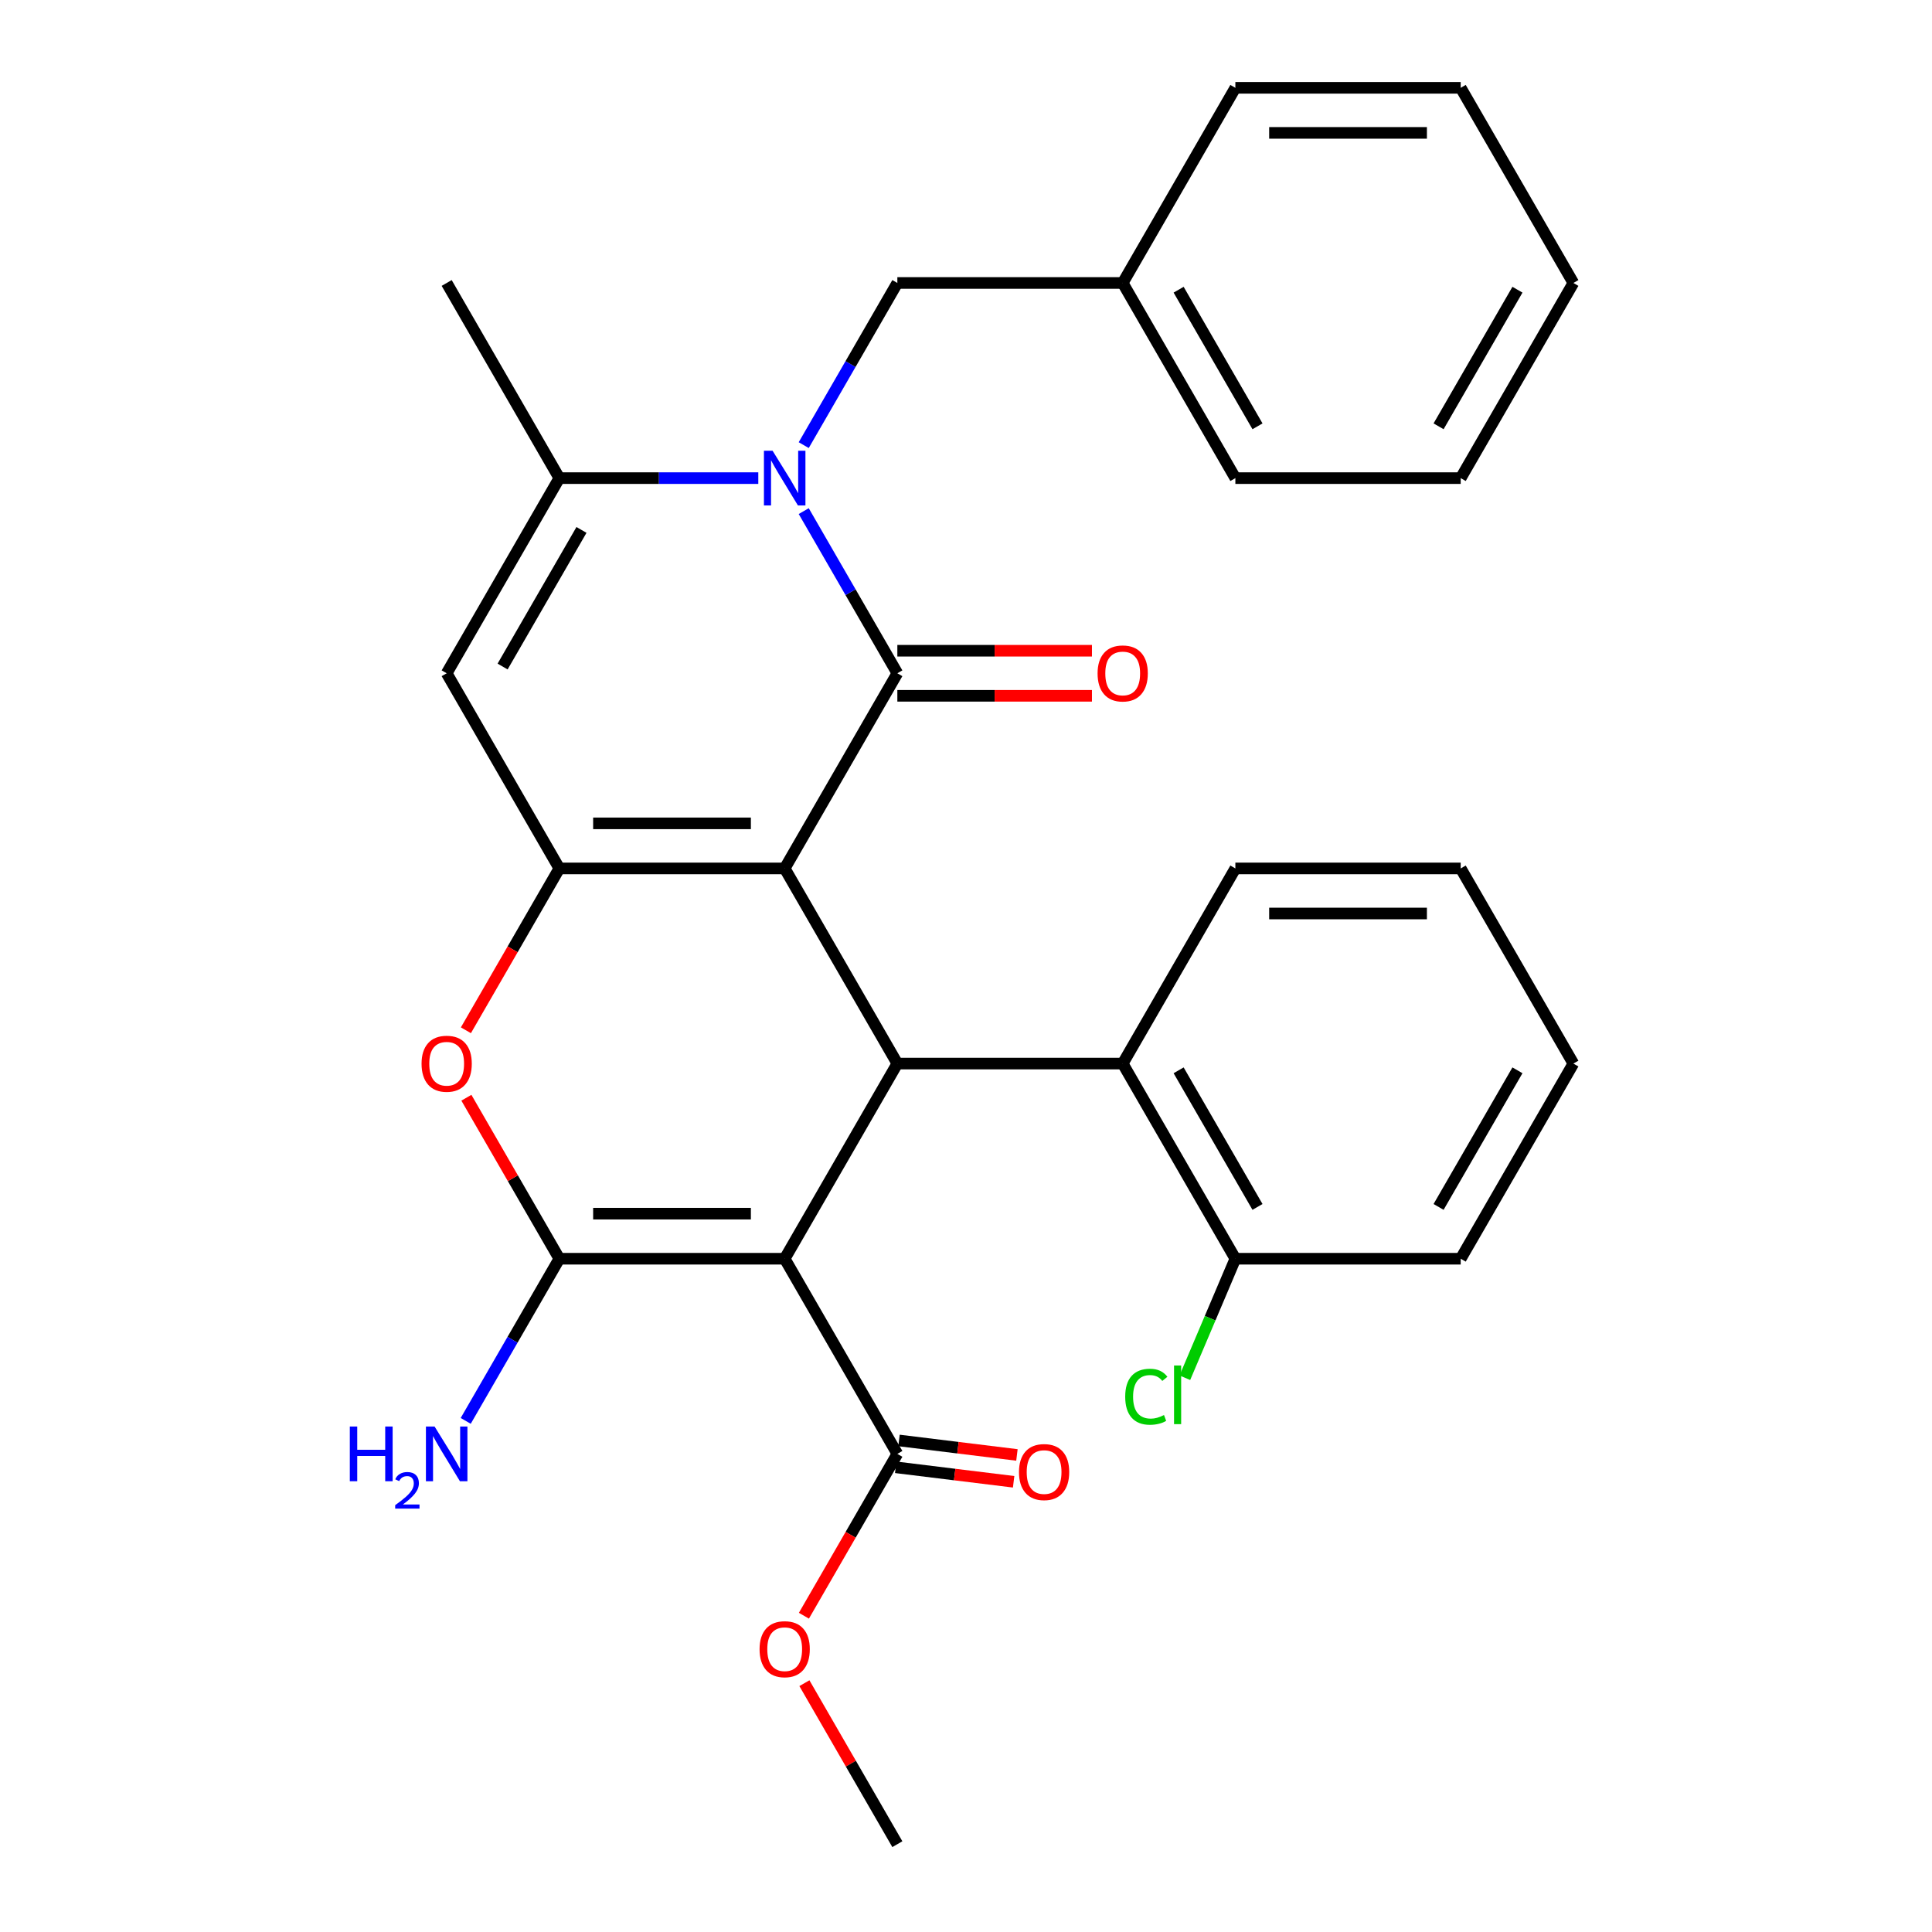 <?xml version='1.0' encoding='iso-8859-1'?>
<svg version='1.1' baseProfile='full'
              xmlns='http://www.w3.org/2000/svg'
                      xmlns:rdkit='http://www.rdkit.org/xml'
                      xmlns:xlink='http://www.w3.org/1999/xlink'
                  xml:space='preserve'
width='1000px' height='1000px' viewBox='0 0 1000 1000'>
<!-- END OF HEADER -->
<rect style='opacity:1.0;fill:#FFFFFF;stroke:none' width='1000' height='1000' x='0' y='0'> </rect>
<path class='bond-0' d='M 406.151,449.495 L 464.469,348.485' style='fill:none;fill-rule:evenodd;stroke:#000000;stroke-width:6px;stroke-linecap:butt;stroke-linejoin:miter;stroke-opacity:1' />
<path class='bond-2' d='M 406.151,449.495 L 289.515,449.495' style='fill:none;fill-rule:evenodd;stroke:#000000;stroke-width:6px;stroke-linecap:butt;stroke-linejoin:miter;stroke-opacity:1' />
<path class='bond-2' d='M 388.656,426.168 L 307.01,426.168' style='fill:none;fill-rule:evenodd;stroke:#000000;stroke-width:6px;stroke-linecap:butt;stroke-linejoin:miter;stroke-opacity:1' />
<path class='bond-5' d='M 406.151,449.495 L 464.469,550.505' style='fill:none;fill-rule:evenodd;stroke:#000000;stroke-width:6px;stroke-linecap:butt;stroke-linejoin:miter;stroke-opacity:1' />
<path class='bond-3' d='M 464.469,348.485 L 440.24,306.518' style='fill:none;fill-rule:evenodd;stroke:#000000;stroke-width:6px;stroke-linecap:butt;stroke-linejoin:miter;stroke-opacity:1' />
<path class='bond-3' d='M 440.24,306.518 L 416.01,264.551' style='fill:none;fill-rule:evenodd;stroke:#0000FF;stroke-width:6px;stroke-linecap:butt;stroke-linejoin:miter;stroke-opacity:1' />
<path class='bond-12' d='M 464.469,360.148 L 514.83,360.148' style='fill:none;fill-rule:evenodd;stroke:#000000;stroke-width:6px;stroke-linecap:butt;stroke-linejoin:miter;stroke-opacity:1' />
<path class='bond-12' d='M 514.83,360.148 L 565.19,360.148' style='fill:none;fill-rule:evenodd;stroke:#FF0000;stroke-width:6px;stroke-linecap:butt;stroke-linejoin:miter;stroke-opacity:1' />
<path class='bond-12' d='M 464.469,336.821 L 514.83,336.821' style='fill:none;fill-rule:evenodd;stroke:#000000;stroke-width:6px;stroke-linecap:butt;stroke-linejoin:miter;stroke-opacity:1' />
<path class='bond-12' d='M 514.83,336.821 L 565.19,336.821' style='fill:none;fill-rule:evenodd;stroke:#FF0000;stroke-width:6px;stroke-linecap:butt;stroke-linejoin:miter;stroke-opacity:1' />
<path class='bond-1' d='M 406.151,651.515 L 464.469,550.505' style='fill:none;fill-rule:evenodd;stroke:#000000;stroke-width:6px;stroke-linecap:butt;stroke-linejoin:miter;stroke-opacity:1' />
<path class='bond-4' d='M 406.151,651.515 L 289.515,651.515' style='fill:none;fill-rule:evenodd;stroke:#000000;stroke-width:6px;stroke-linecap:butt;stroke-linejoin:miter;stroke-opacity:1' />
<path class='bond-4' d='M 388.656,628.188 L 307.01,628.188' style='fill:none;fill-rule:evenodd;stroke:#000000;stroke-width:6px;stroke-linecap:butt;stroke-linejoin:miter;stroke-opacity:1' />
<path class='bond-9' d='M 406.151,651.515 L 464.469,752.525' style='fill:none;fill-rule:evenodd;stroke:#000000;stroke-width:6px;stroke-linecap:butt;stroke-linejoin:miter;stroke-opacity:1' />
<path class='bond-6' d='M 289.515,449.495 L 265.331,491.382' style='fill:none;fill-rule:evenodd;stroke:#000000;stroke-width:6px;stroke-linecap:butt;stroke-linejoin:miter;stroke-opacity:1' />
<path class='bond-6' d='M 265.331,491.382 L 241.148,533.269' style='fill:none;fill-rule:evenodd;stroke:#FF0000;stroke-width:6px;stroke-linecap:butt;stroke-linejoin:miter;stroke-opacity:1' />
<path class='bond-7' d='M 289.515,449.495 L 231.197,348.485' style='fill:none;fill-rule:evenodd;stroke:#000000;stroke-width:6px;stroke-linecap:butt;stroke-linejoin:miter;stroke-opacity:1' />
<path class='bond-11' d='M 416.01,230.399 L 440.24,188.432' style='fill:none;fill-rule:evenodd;stroke:#0000FF;stroke-width:6px;stroke-linecap:butt;stroke-linejoin:miter;stroke-opacity:1' />
<path class='bond-11' d='M 440.24,188.432 L 464.469,146.465' style='fill:none;fill-rule:evenodd;stroke:#000000;stroke-width:6px;stroke-linecap:butt;stroke-linejoin:miter;stroke-opacity:1' />
<path class='bond-31' d='M 392.495,247.475 L 341.005,247.475' style='fill:none;fill-rule:evenodd;stroke:#0000FF;stroke-width:6px;stroke-linecap:butt;stroke-linejoin:miter;stroke-opacity:1' />
<path class='bond-31' d='M 341.005,247.475 L 289.515,247.475' style='fill:none;fill-rule:evenodd;stroke:#000000;stroke-width:6px;stroke-linecap:butt;stroke-linejoin:miter;stroke-opacity:1' />
<path class='bond-13' d='M 289.515,651.515 L 265.285,693.482' style='fill:none;fill-rule:evenodd;stroke:#000000;stroke-width:6px;stroke-linecap:butt;stroke-linejoin:miter;stroke-opacity:1' />
<path class='bond-13' d='M 265.285,693.482 L 241.055,735.449' style='fill:none;fill-rule:evenodd;stroke:#0000FF;stroke-width:6px;stroke-linecap:butt;stroke-linejoin:miter;stroke-opacity:1' />
<path class='bond-30' d='M 289.515,651.515 L 265.458,609.848' style='fill:none;fill-rule:evenodd;stroke:#000000;stroke-width:6px;stroke-linecap:butt;stroke-linejoin:miter;stroke-opacity:1' />
<path class='bond-30' d='M 265.458,609.848 L 241.402,568.181' style='fill:none;fill-rule:evenodd;stroke:#FF0000;stroke-width:6px;stroke-linecap:butt;stroke-linejoin:miter;stroke-opacity:1' />
<path class='bond-10' d='M 464.469,550.505 L 581.106,550.505' style='fill:none;fill-rule:evenodd;stroke:#000000;stroke-width:6px;stroke-linecap:butt;stroke-linejoin:miter;stroke-opacity:1' />
<path class='bond-8' d='M 231.197,348.485 L 289.515,247.475' style='fill:none;fill-rule:evenodd;stroke:#000000;stroke-width:6px;stroke-linecap:butt;stroke-linejoin:miter;stroke-opacity:1' />
<path class='bond-8' d='M 260.146,344.997 L 300.969,274.29' style='fill:none;fill-rule:evenodd;stroke:#000000;stroke-width:6px;stroke-linecap:butt;stroke-linejoin:miter;stroke-opacity:1' />
<path class='bond-19' d='M 289.515,247.475 L 231.197,146.465' style='fill:none;fill-rule:evenodd;stroke:#000000;stroke-width:6px;stroke-linecap:butt;stroke-linejoin:miter;stroke-opacity:1' />
<path class='bond-15' d='M 463.616,759.471 L 494.137,763.22' style='fill:none;fill-rule:evenodd;stroke:#000000;stroke-width:6px;stroke-linecap:butt;stroke-linejoin:miter;stroke-opacity:1' />
<path class='bond-15' d='M 494.137,763.22 L 524.658,766.968' style='fill:none;fill-rule:evenodd;stroke:#FF0000;stroke-width:6px;stroke-linecap:butt;stroke-linejoin:miter;stroke-opacity:1' />
<path class='bond-15' d='M 465.322,745.579 L 495.843,749.328' style='fill:none;fill-rule:evenodd;stroke:#000000;stroke-width:6px;stroke-linecap:butt;stroke-linejoin:miter;stroke-opacity:1' />
<path class='bond-15' d='M 495.843,749.328 L 526.364,753.076' style='fill:none;fill-rule:evenodd;stroke:#FF0000;stroke-width:6px;stroke-linecap:butt;stroke-linejoin:miter;stroke-opacity:1' />
<path class='bond-16' d='M 464.469,752.525 L 440.286,794.412' style='fill:none;fill-rule:evenodd;stroke:#000000;stroke-width:6px;stroke-linecap:butt;stroke-linejoin:miter;stroke-opacity:1' />
<path class='bond-16' d='M 440.286,794.412 L 416.102,836.299' style='fill:none;fill-rule:evenodd;stroke:#FF0000;stroke-width:6px;stroke-linecap:butt;stroke-linejoin:miter;stroke-opacity:1' />
<path class='bond-14' d='M 581.106,550.505 L 639.424,651.515' style='fill:none;fill-rule:evenodd;stroke:#000000;stroke-width:6px;stroke-linecap:butt;stroke-linejoin:miter;stroke-opacity:1' />
<path class='bond-14' d='M 610.056,553.993 L 650.878,624.7' style='fill:none;fill-rule:evenodd;stroke:#000000;stroke-width:6px;stroke-linecap:butt;stroke-linejoin:miter;stroke-opacity:1' />
<path class='bond-20' d='M 581.106,550.505 L 639.424,449.495' style='fill:none;fill-rule:evenodd;stroke:#000000;stroke-width:6px;stroke-linecap:butt;stroke-linejoin:miter;stroke-opacity:1' />
<path class='bond-18' d='M 464.469,146.465 L 581.106,146.465' style='fill:none;fill-rule:evenodd;stroke:#000000;stroke-width:6px;stroke-linecap:butt;stroke-linejoin:miter;stroke-opacity:1' />
<path class='bond-17' d='M 639.424,651.515 L 626.351,682.315' style='fill:none;fill-rule:evenodd;stroke:#000000;stroke-width:6px;stroke-linecap:butt;stroke-linejoin:miter;stroke-opacity:1' />
<path class='bond-17' d='M 626.351,682.315 L 613.278,713.115' style='fill:none;fill-rule:evenodd;stroke:#00CC00;stroke-width:6px;stroke-linecap:butt;stroke-linejoin:miter;stroke-opacity:1' />
<path class='bond-21' d='M 639.424,651.515 L 756.06,651.515' style='fill:none;fill-rule:evenodd;stroke:#000000;stroke-width:6px;stroke-linecap:butt;stroke-linejoin:miter;stroke-opacity:1' />
<path class='bond-22' d='M 416.356,871.211 L 440.413,912.878' style='fill:none;fill-rule:evenodd;stroke:#FF0000;stroke-width:6px;stroke-linecap:butt;stroke-linejoin:miter;stroke-opacity:1' />
<path class='bond-22' d='M 440.413,912.878 L 464.469,954.545' style='fill:none;fill-rule:evenodd;stroke:#000000;stroke-width:6px;stroke-linecap:butt;stroke-linejoin:miter;stroke-opacity:1' />
<path class='bond-23' d='M 581.106,146.465 L 639.424,247.475' style='fill:none;fill-rule:evenodd;stroke:#000000;stroke-width:6px;stroke-linecap:butt;stroke-linejoin:miter;stroke-opacity:1' />
<path class='bond-23' d='M 610.056,149.953 L 650.878,220.66' style='fill:none;fill-rule:evenodd;stroke:#000000;stroke-width:6px;stroke-linecap:butt;stroke-linejoin:miter;stroke-opacity:1' />
<path class='bond-24' d='M 581.106,146.465 L 639.424,45.455' style='fill:none;fill-rule:evenodd;stroke:#000000;stroke-width:6px;stroke-linecap:butt;stroke-linejoin:miter;stroke-opacity:1' />
<path class='bond-25' d='M 639.424,449.495 L 756.06,449.495' style='fill:none;fill-rule:evenodd;stroke:#000000;stroke-width:6px;stroke-linecap:butt;stroke-linejoin:miter;stroke-opacity:1' />
<path class='bond-25' d='M 656.92,472.822 L 738.565,472.822' style='fill:none;fill-rule:evenodd;stroke:#000000;stroke-width:6px;stroke-linecap:butt;stroke-linejoin:miter;stroke-opacity:1' />
<path class='bond-32' d='M 756.06,651.515 L 814.379,550.505' style='fill:none;fill-rule:evenodd;stroke:#000000;stroke-width:6px;stroke-linecap:butt;stroke-linejoin:miter;stroke-opacity:1' />
<path class='bond-32' d='M 744.606,624.7 L 785.429,553.993' style='fill:none;fill-rule:evenodd;stroke:#000000;stroke-width:6px;stroke-linecap:butt;stroke-linejoin:miter;stroke-opacity:1' />
<path class='bond-28' d='M 639.424,247.475 L 756.06,247.475' style='fill:none;fill-rule:evenodd;stroke:#000000;stroke-width:6px;stroke-linecap:butt;stroke-linejoin:miter;stroke-opacity:1' />
<path class='bond-27' d='M 639.424,45.455 L 756.06,45.455' style='fill:none;fill-rule:evenodd;stroke:#000000;stroke-width:6px;stroke-linecap:butt;stroke-linejoin:miter;stroke-opacity:1' />
<path class='bond-27' d='M 656.92,68.782 L 738.565,68.782' style='fill:none;fill-rule:evenodd;stroke:#000000;stroke-width:6px;stroke-linecap:butt;stroke-linejoin:miter;stroke-opacity:1' />
<path class='bond-26' d='M 756.06,449.495 L 814.379,550.505' style='fill:none;fill-rule:evenodd;stroke:#000000;stroke-width:6px;stroke-linecap:butt;stroke-linejoin:miter;stroke-opacity:1' />
<path class='bond-29' d='M 756.06,45.455 L 814.379,146.465' style='fill:none;fill-rule:evenodd;stroke:#000000;stroke-width:6px;stroke-linecap:butt;stroke-linejoin:miter;stroke-opacity:1' />
<path class='bond-33' d='M 756.06,247.475 L 814.379,146.465' style='fill:none;fill-rule:evenodd;stroke:#000000;stroke-width:6px;stroke-linecap:butt;stroke-linejoin:miter;stroke-opacity:1' />
<path class='bond-33' d='M 744.606,220.66 L 785.429,149.953' style='fill:none;fill-rule:evenodd;stroke:#000000;stroke-width:6px;stroke-linecap:butt;stroke-linejoin:miter;stroke-opacity:1' />
<path  class='atom-4' d='M 399.891 233.315
L 409.171 248.315
Q 410.091 249.795, 411.571 252.475
Q 413.051 255.155, 413.131 255.315
L 413.131 233.315
L 416.891 233.315
L 416.891 261.635
L 413.011 261.635
L 403.051 245.235
Q 401.891 243.315, 400.651 241.115
Q 399.451 238.915, 399.091 238.235
L 399.091 261.635
L 395.411 261.635
L 395.411 233.315
L 399.891 233.315
' fill='#0000FF'/>
<path  class='atom-7' d='M 218.197 550.585
Q 218.197 543.785, 221.557 539.985
Q 224.917 536.185, 231.197 536.185
Q 237.477 536.185, 240.837 539.985
Q 244.197 543.785, 244.197 550.585
Q 244.197 557.465, 240.797 561.385
Q 237.397 565.265, 231.197 565.265
Q 224.957 565.265, 221.557 561.385
Q 218.197 557.505, 218.197 550.585
M 231.197 562.065
Q 235.517 562.065, 237.837 559.185
Q 240.197 556.265, 240.197 550.585
Q 240.197 545.025, 237.837 542.225
Q 235.517 539.385, 231.197 539.385
Q 226.877 539.385, 224.517 542.185
Q 222.197 544.985, 222.197 550.585
Q 222.197 556.305, 224.517 559.185
Q 226.877 562.065, 231.197 562.065
' fill='#FF0000'/>
<path  class='atom-13' d='M 568.106 348.565
Q 568.106 341.765, 571.466 337.965
Q 574.826 334.165, 581.106 334.165
Q 587.386 334.165, 590.746 337.965
Q 594.106 341.765, 594.106 348.565
Q 594.106 355.445, 590.706 359.365
Q 587.306 363.245, 581.106 363.245
Q 574.866 363.245, 571.466 359.365
Q 568.106 355.485, 568.106 348.565
M 581.106 360.045
Q 585.426 360.045, 587.746 357.165
Q 590.106 354.245, 590.106 348.565
Q 590.106 343.005, 587.746 340.205
Q 585.426 337.365, 581.106 337.365
Q 576.786 337.365, 574.426 340.165
Q 572.106 342.965, 572.106 348.565
Q 572.106 354.285, 574.426 357.165
Q 576.786 360.045, 581.106 360.045
' fill='#FF0000'/>
<path  class='atom-14' d='M 181.064 738.365
L 184.904 738.365
L 184.904 750.405
L 199.384 750.405
L 199.384 738.365
L 203.224 738.365
L 203.224 766.685
L 199.384 766.685
L 199.384 753.605
L 184.904 753.605
L 184.904 766.685
L 181.064 766.685
L 181.064 738.365
' fill='#0000FF'/>
<path  class='atom-14' d='M 204.597 765.692
Q 205.283 763.923, 206.92 762.946
Q 208.557 761.943, 210.827 761.943
Q 213.652 761.943, 215.236 763.474
Q 216.82 765.005, 216.82 767.724
Q 216.82 770.496, 214.761 773.084
Q 212.728 775.671, 208.504 778.733
L 217.137 778.733
L 217.137 780.845
L 204.544 780.845
L 204.544 779.076
Q 208.029 776.595, 210.088 774.747
Q 212.173 772.899, 213.177 771.236
Q 214.18 769.572, 214.18 767.856
Q 214.18 766.061, 213.282 765.058
Q 212.385 764.055, 210.827 764.055
Q 209.322 764.055, 208.319 764.662
Q 207.316 765.269, 206.603 766.616
L 204.597 765.692
' fill='#0000FF'/>
<path  class='atom-14' d='M 224.937 738.365
L 234.217 753.365
Q 235.137 754.845, 236.617 757.525
Q 238.097 760.205, 238.177 760.365
L 238.177 738.365
L 241.937 738.365
L 241.937 766.685
L 238.057 766.685
L 228.097 750.285
Q 226.937 748.365, 225.697 746.165
Q 224.497 743.965, 224.137 743.285
L 224.137 766.685
L 220.457 766.685
L 220.457 738.365
L 224.937 738.365
' fill='#0000FF'/>
<path  class='atom-16' d='M 527.424 761.933
Q 527.424 755.133, 530.784 751.333
Q 534.144 747.533, 540.424 747.533
Q 546.704 747.533, 550.064 751.333
Q 553.424 755.133, 553.424 761.933
Q 553.424 768.813, 550.024 772.733
Q 546.624 776.613, 540.424 776.613
Q 534.184 776.613, 530.784 772.733
Q 527.424 768.853, 527.424 761.933
M 540.424 773.413
Q 544.744 773.413, 547.064 770.533
Q 549.424 767.613, 549.424 761.933
Q 549.424 756.373, 547.064 753.573
Q 544.744 750.733, 540.424 750.733
Q 536.104 750.733, 533.744 753.533
Q 531.424 756.333, 531.424 761.933
Q 531.424 767.653, 533.744 770.533
Q 536.104 773.413, 540.424 773.413
' fill='#FF0000'/>
<path  class='atom-17' d='M 393.151 853.615
Q 393.151 846.815, 396.511 843.015
Q 399.871 839.215, 406.151 839.215
Q 412.431 839.215, 415.791 843.015
Q 419.151 846.815, 419.151 853.615
Q 419.151 860.495, 415.751 864.415
Q 412.351 868.295, 406.151 868.295
Q 399.911 868.295, 396.511 864.415
Q 393.151 860.535, 393.151 853.615
M 406.151 865.095
Q 410.471 865.095, 412.791 862.215
Q 415.151 859.295, 415.151 853.615
Q 415.151 848.055, 412.791 845.255
Q 410.471 842.415, 406.151 842.415
Q 401.831 842.415, 399.471 845.215
Q 397.151 848.015, 397.151 853.615
Q 397.151 859.335, 399.471 862.215
Q 401.831 865.095, 406.151 865.095
' fill='#FF0000'/>
<path  class='atom-18' d='M 582.405 722.938
Q 582.405 715.898, 585.685 712.218
Q 589.005 708.498, 595.285 708.498
Q 601.125 708.498, 604.245 712.618
L 601.605 714.778
Q 599.325 711.778, 595.285 711.778
Q 591.005 711.778, 588.725 714.658
Q 586.485 717.498, 586.485 722.938
Q 586.485 728.538, 588.805 731.418
Q 591.165 734.298, 595.725 734.298
Q 598.845 734.298, 602.485 732.418
L 603.605 735.418
Q 602.125 736.378, 599.885 736.938
Q 597.645 737.498, 595.165 737.498
Q 589.005 737.498, 585.685 733.738
Q 582.405 729.978, 582.405 722.938
' fill='#00CC00'/>
<path  class='atom-18' d='M 607.685 706.778
L 611.365 706.778
L 611.365 737.138
L 607.685 737.138
L 607.685 706.778
' fill='#00CC00'/>
</svg>
